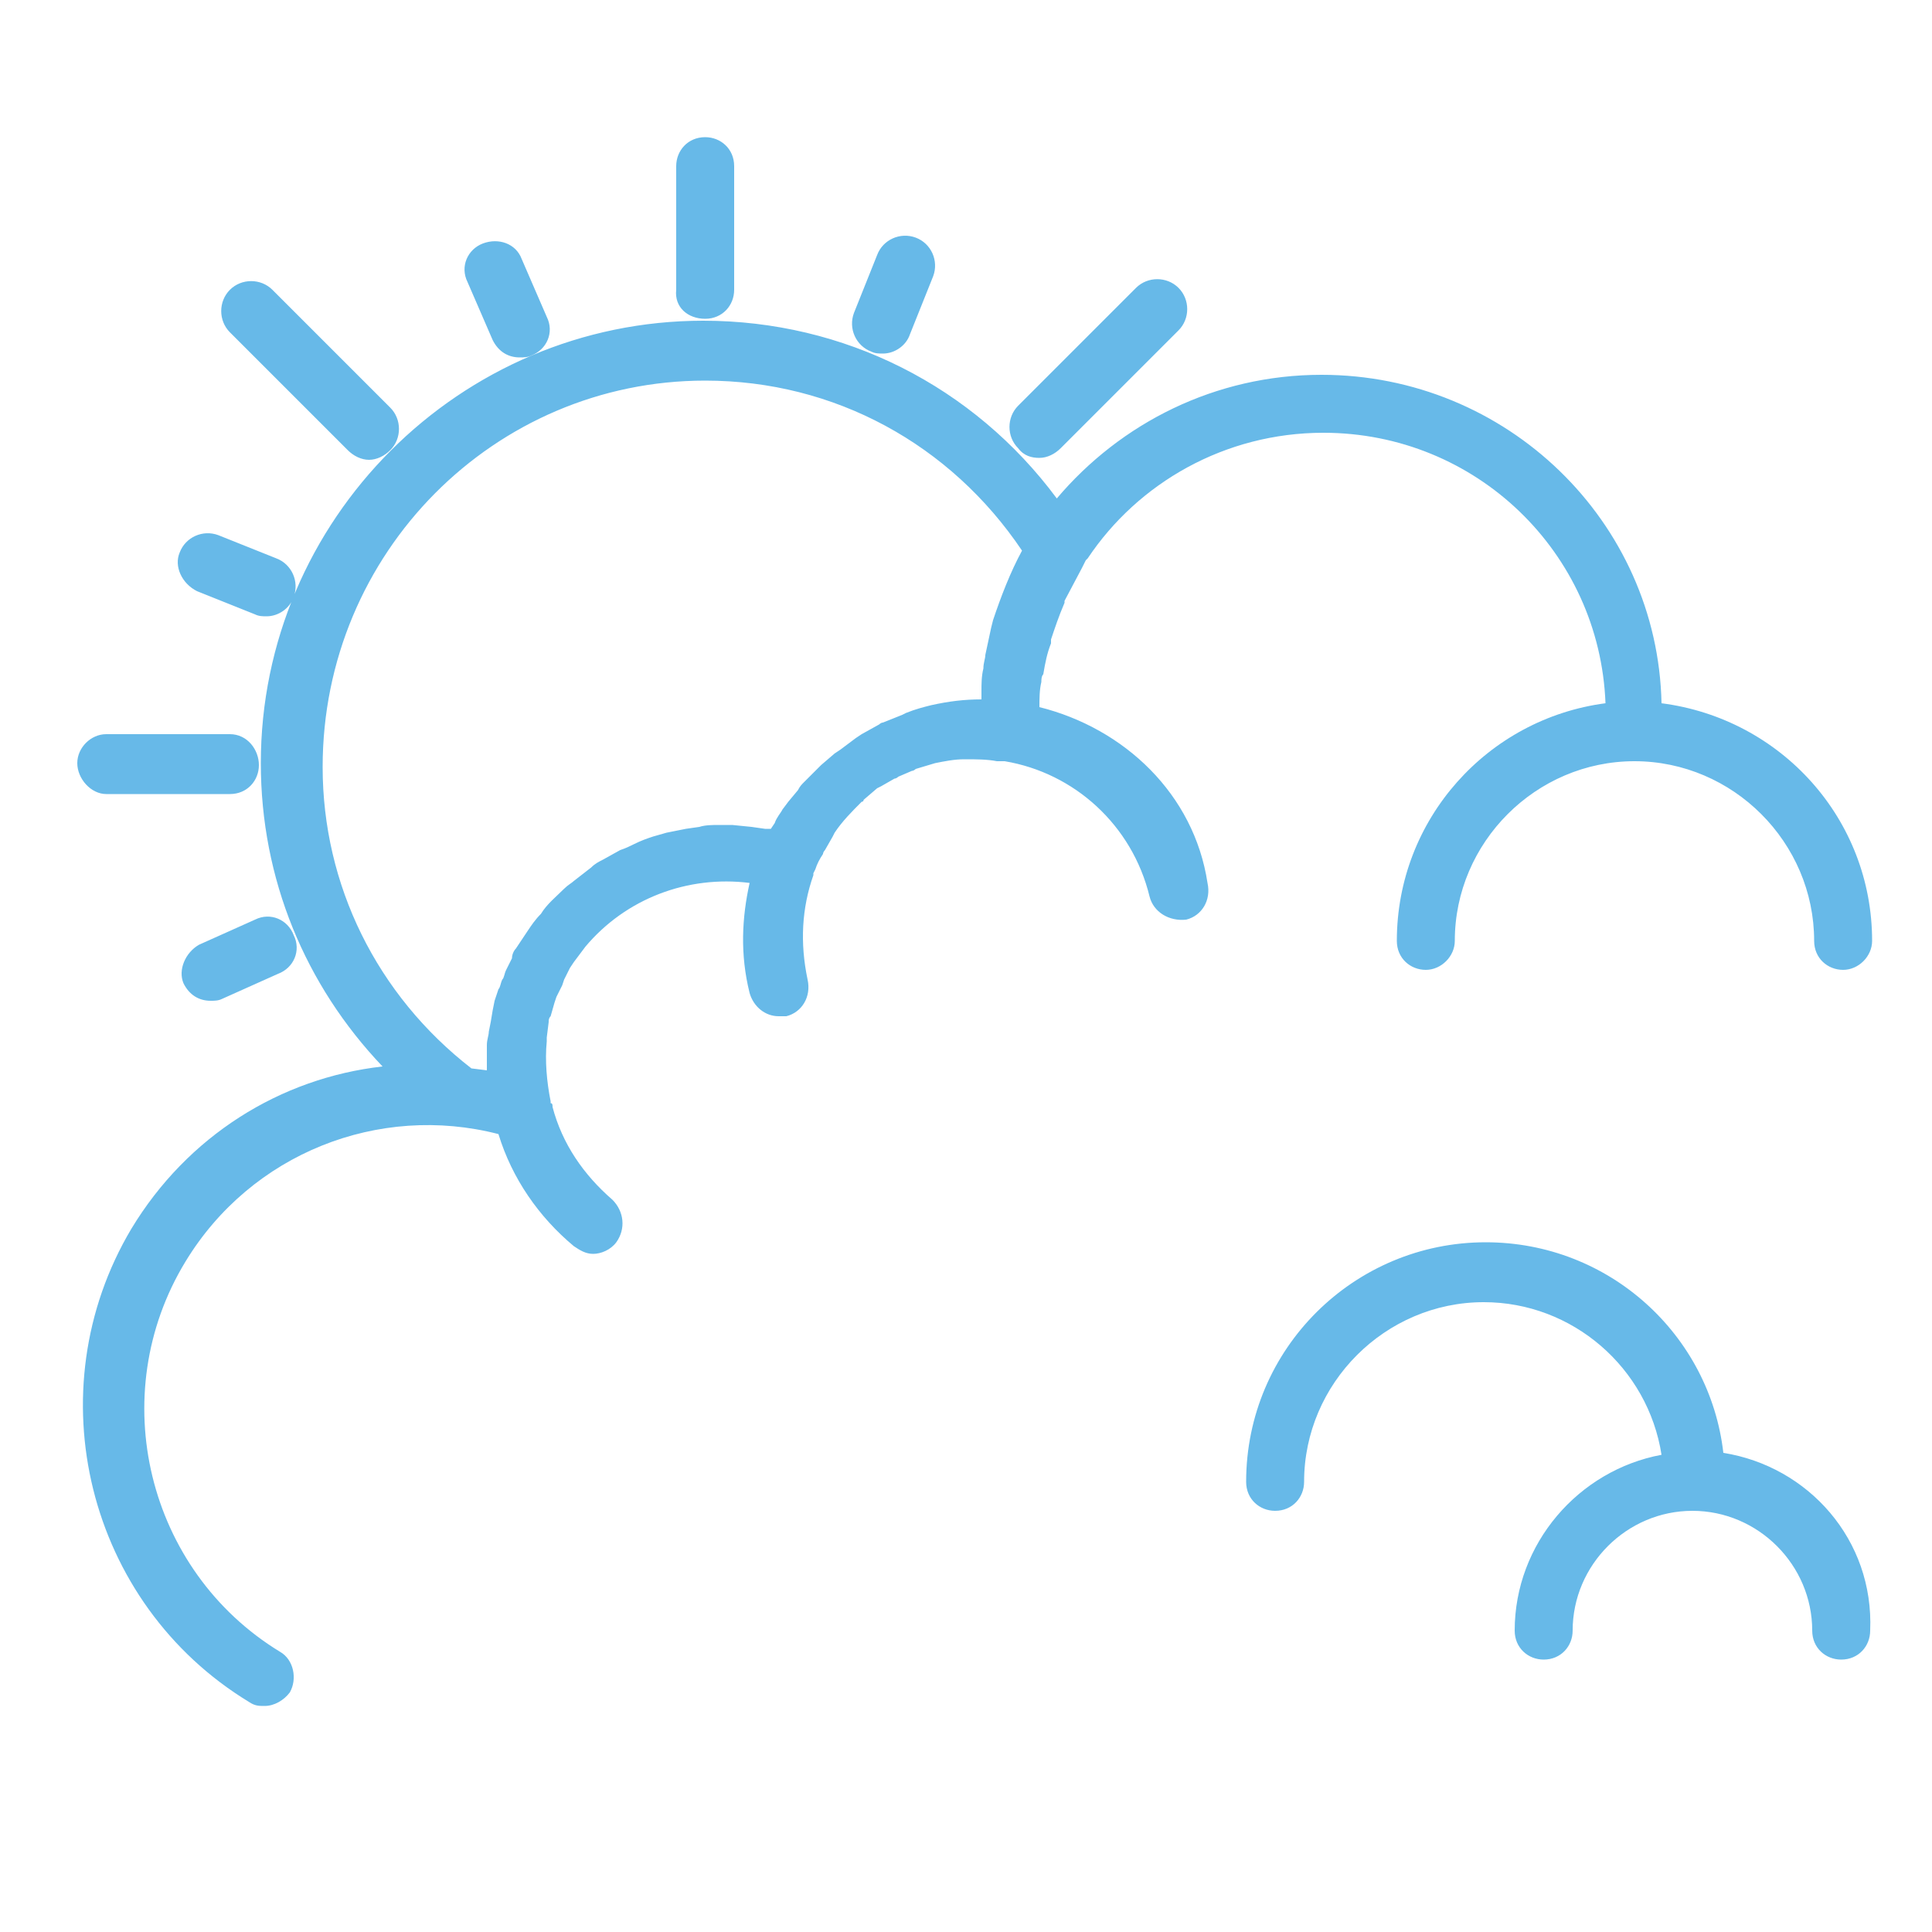 <svg xmlns="http://www.w3.org/2000/svg" viewBox="0 0 100 100" enable-background="new 0 0 100 100"><style type="text/css">.st0{fill:#67B9E8;}</style><path class="st0" d="M53.8 36.6c0-.4 0-.9.1-1.3 0-.1 0-.3.1-.4.1-.6.2-1.1.4-1.6v-.2c.2-.6.4-1.2.7-1.9v-.1l.9-1.7.2-.4.1-.1c2.6-3.9 7.1-6.5 12.2-6.5 7.9 0 14.3 6.2 14.6 14-6.1.8-10.8 6-10.8 12.3 0 .9.7 1.5 1.5 1.5s1.5-.7 1.5-1.5c0-5.1 4.2-9.3 9.3-9.3 5.1 0 9.3 4.2 9.3 9.3 0 .9.7 1.5 1.5 1.5s1.5-.7 1.5-1.5c0-6.3-4.7-11.5-10.9-12.3-.2-9.4-8-17-17.6-17-5.5 0-10.4 2.5-13.7 6.4-4.3-5.8-11-9.2-18.3-9.2-12.6 0-22.9 10.3-22.9 22.9 0 6 2.3 11.5 6.3 15.7-5.3.6-10.1 3.6-13 8.4-5 8.4-2.3 19.4 6.1 24.5.3.2.5.2.8.2.5 0 1-.3 1.3-.7.4-.7.2-1.7-.5-2.1-6.9-4.2-9.1-13.3-4.9-20.2 3.4-5.6 10-8.2 16.2-6.6.7 2.3 2.1 4.3 3.9 5.8.3.2.6.4 1 .4s.9-.2 1.2-.6c.5-.7.4-1.6-.2-2.2-1.5-1.3-2.6-2.9-3.1-4.8 0-.1 0-.2-.1-.2v-.1c-.2-1-.3-2.1-.2-3.1v-.2l.1-.8c0-.1 0-.2.1-.3l.2-.7.1-.3.3-.6.1-.3.3-.6.2-.3.6-.8c2.1-2.5 5.3-3.7 8.5-3.3-.4 1.8-.5 3.7 0 5.7.2.7.8 1.2 1.5 1.2h.4c.8-.2 1.3-1 1.1-1.9-.4-1.9-.3-3.7.3-5.4v-.1l.1-.2c.1-.3.2-.5.4-.8 0-.1.1-.2.1-.2l.4-.7.1-.2c.4-.6.9-1.1 1.4-1.6 0 0 .1 0 .1-.1l.7-.6.2-.1.7-.4c.1 0 .2-.1.2-.1l.7-.3c.1 0 .2-.1.2-.1l1-.3c.5-.1 1-.2 1.5-.2h.1c.5 0 1.1 0 1.6.1h.4c3.6.6 6.6 3.3 7.5 7 .2.8 1 1.3 1.9 1.2.8-.2 1.3-1 1.1-1.9-.7-4.6-4.3-8-8.7-9.1zm-17.3-16.9c6.7 0 12.7 3.3 16.4 8.8-.6 1.1-1.1 2.4-1.5 3.6l-.1.4-.3 1.4c0 .2-.1.4-.1.7-.1.4-.1.8-.1 1.2v.4c-.9 0-1.7.1-2.6.3-.4.1-.8.2-1.3.4l-.2.1-1 .4c-.1 0-.2.1-.2.1l-.9.5-.3.2-.8.6-.3.2-.7.6-.3.3-.6.6c-.1.1-.2.2-.3.4l-.5.6-.3.4c-.1.2-.3.4-.4.7l-.2.3h-.3l-.7-.1-1-.1h-.7c-.3 0-.7 0-1 .1l-.7.1-1 .2-.7.2c-.3.1-.6.2-1 .4-.2.1-.4.2-.7.3l-.9.5c-.2.1-.4.2-.6.4l-.9.7c-.1.1-.3.2-.5.4-.4.4-.9.8-1.2 1.3-.3.3-.5.6-.7.9l-.2.3-.4.6c-.1.1-.2.3-.2.5l-.3.6c-.1.2-.1.4-.2.5-.1.2-.1.4-.2.5l-.2.6-.1.5-.1.6-.1.5c0 .2-.1.4-.1.7v1.3l-.8-.1c-4.9-3.8-7.7-9.5-7.7-15.6 0-11.1 8.9-20 19.8-20zM89.2 75.2c-.7-6.1-5.9-10.9-12.3-10.9-6.8 0-12.4 5.5-12.4 12.4 0 .9.7 1.5 1.5 1.5.9 0 1.5-.7 1.5-1.5 0-5.1 4.2-9.3 9.3-9.3 4.6 0 8.5 3.4 9.2 7.9-4.3.8-7.6 4.6-7.6 9.1 0 .9.7 1.5 1.5 1.5.9 0 1.5-.7 1.5-1.5 0-3.4 2.8-6.2 6.2-6.2s6.2 2.8 6.2 6.2c0 .9.7 1.5 1.5 1.5.9 0 1.5-.7 1.5-1.5.2-4.7-3.2-8.5-7.6-9.2zM5.5 41.1h6.4c.9 0 1.5-.7 1.5-1.5s-.6-1.6-1.5-1.6h-6.4c-.8 0-1.5.7-1.5 1.5s.7 1.6 1.5 1.6zM36.5 16.5c.9 0 1.5-.7 1.5-1.5v-6.4c0-.9-.7-1.5-1.5-1.5-.9 0-1.5.7-1.5 1.5v6.4c-.1.9.6 1.5 1.5 1.5zM18 23.3c.3.3.7.5 1.1.5s.8-.2 1.1-.5c.6-.6.6-1.6 0-2.2l-6.1-6.1c-.6-.6-1.6-.6-2.2 0s-.6 1.6 0 2.2l6.1 6.1zM53.8 23.7c.4 0 .8-.2 1.1-.5l6.1-6.1c.6-.6.6-1.6 0-2.2-.6-.6-1.6-.6-2.2 0l-6.1 6.1c-.6.6-.6 1.6 0 2.2.3.4.7.5 1.1.5zM25.5 17.6c.3.6.8.9 1.4.9.2 0 .4 0 .6-.1.8-.3 1.2-1.2.8-2l-1.3-3c-.3-.8-1.2-1.1-2-.8-.8.3-1.2 1.2-.8 2l1.3 3zM45.1 18.2c.2.1.4.1.6.1.6 0 1.2-.4 1.4-1l1.2-3c.3-.8-.1-1.7-.9-2-.8-.3-1.7.1-2 .9l-1.2 3c-.3.8.1 1.7.9 2zM9.5 50.9c.3.6.8.9 1.4.9.2 0 .4 0 .6-.1l2.9-1.3c.8-.3 1.2-1.2.8-2-.3-.8-1.2-1.2-2-.8l-2.9 1.3c-.7.4-1.1 1.3-.8 2zM10.2 30.6l3 1.2c.2.1.4.1.6.1.6 0 1.2-.4 1.4-1 .3-.8-.1-1.7-.9-2l-3-1.2c-.8-.3-1.7.1-2 .9-.3.7.1 1.6.9 2z"/></svg>
